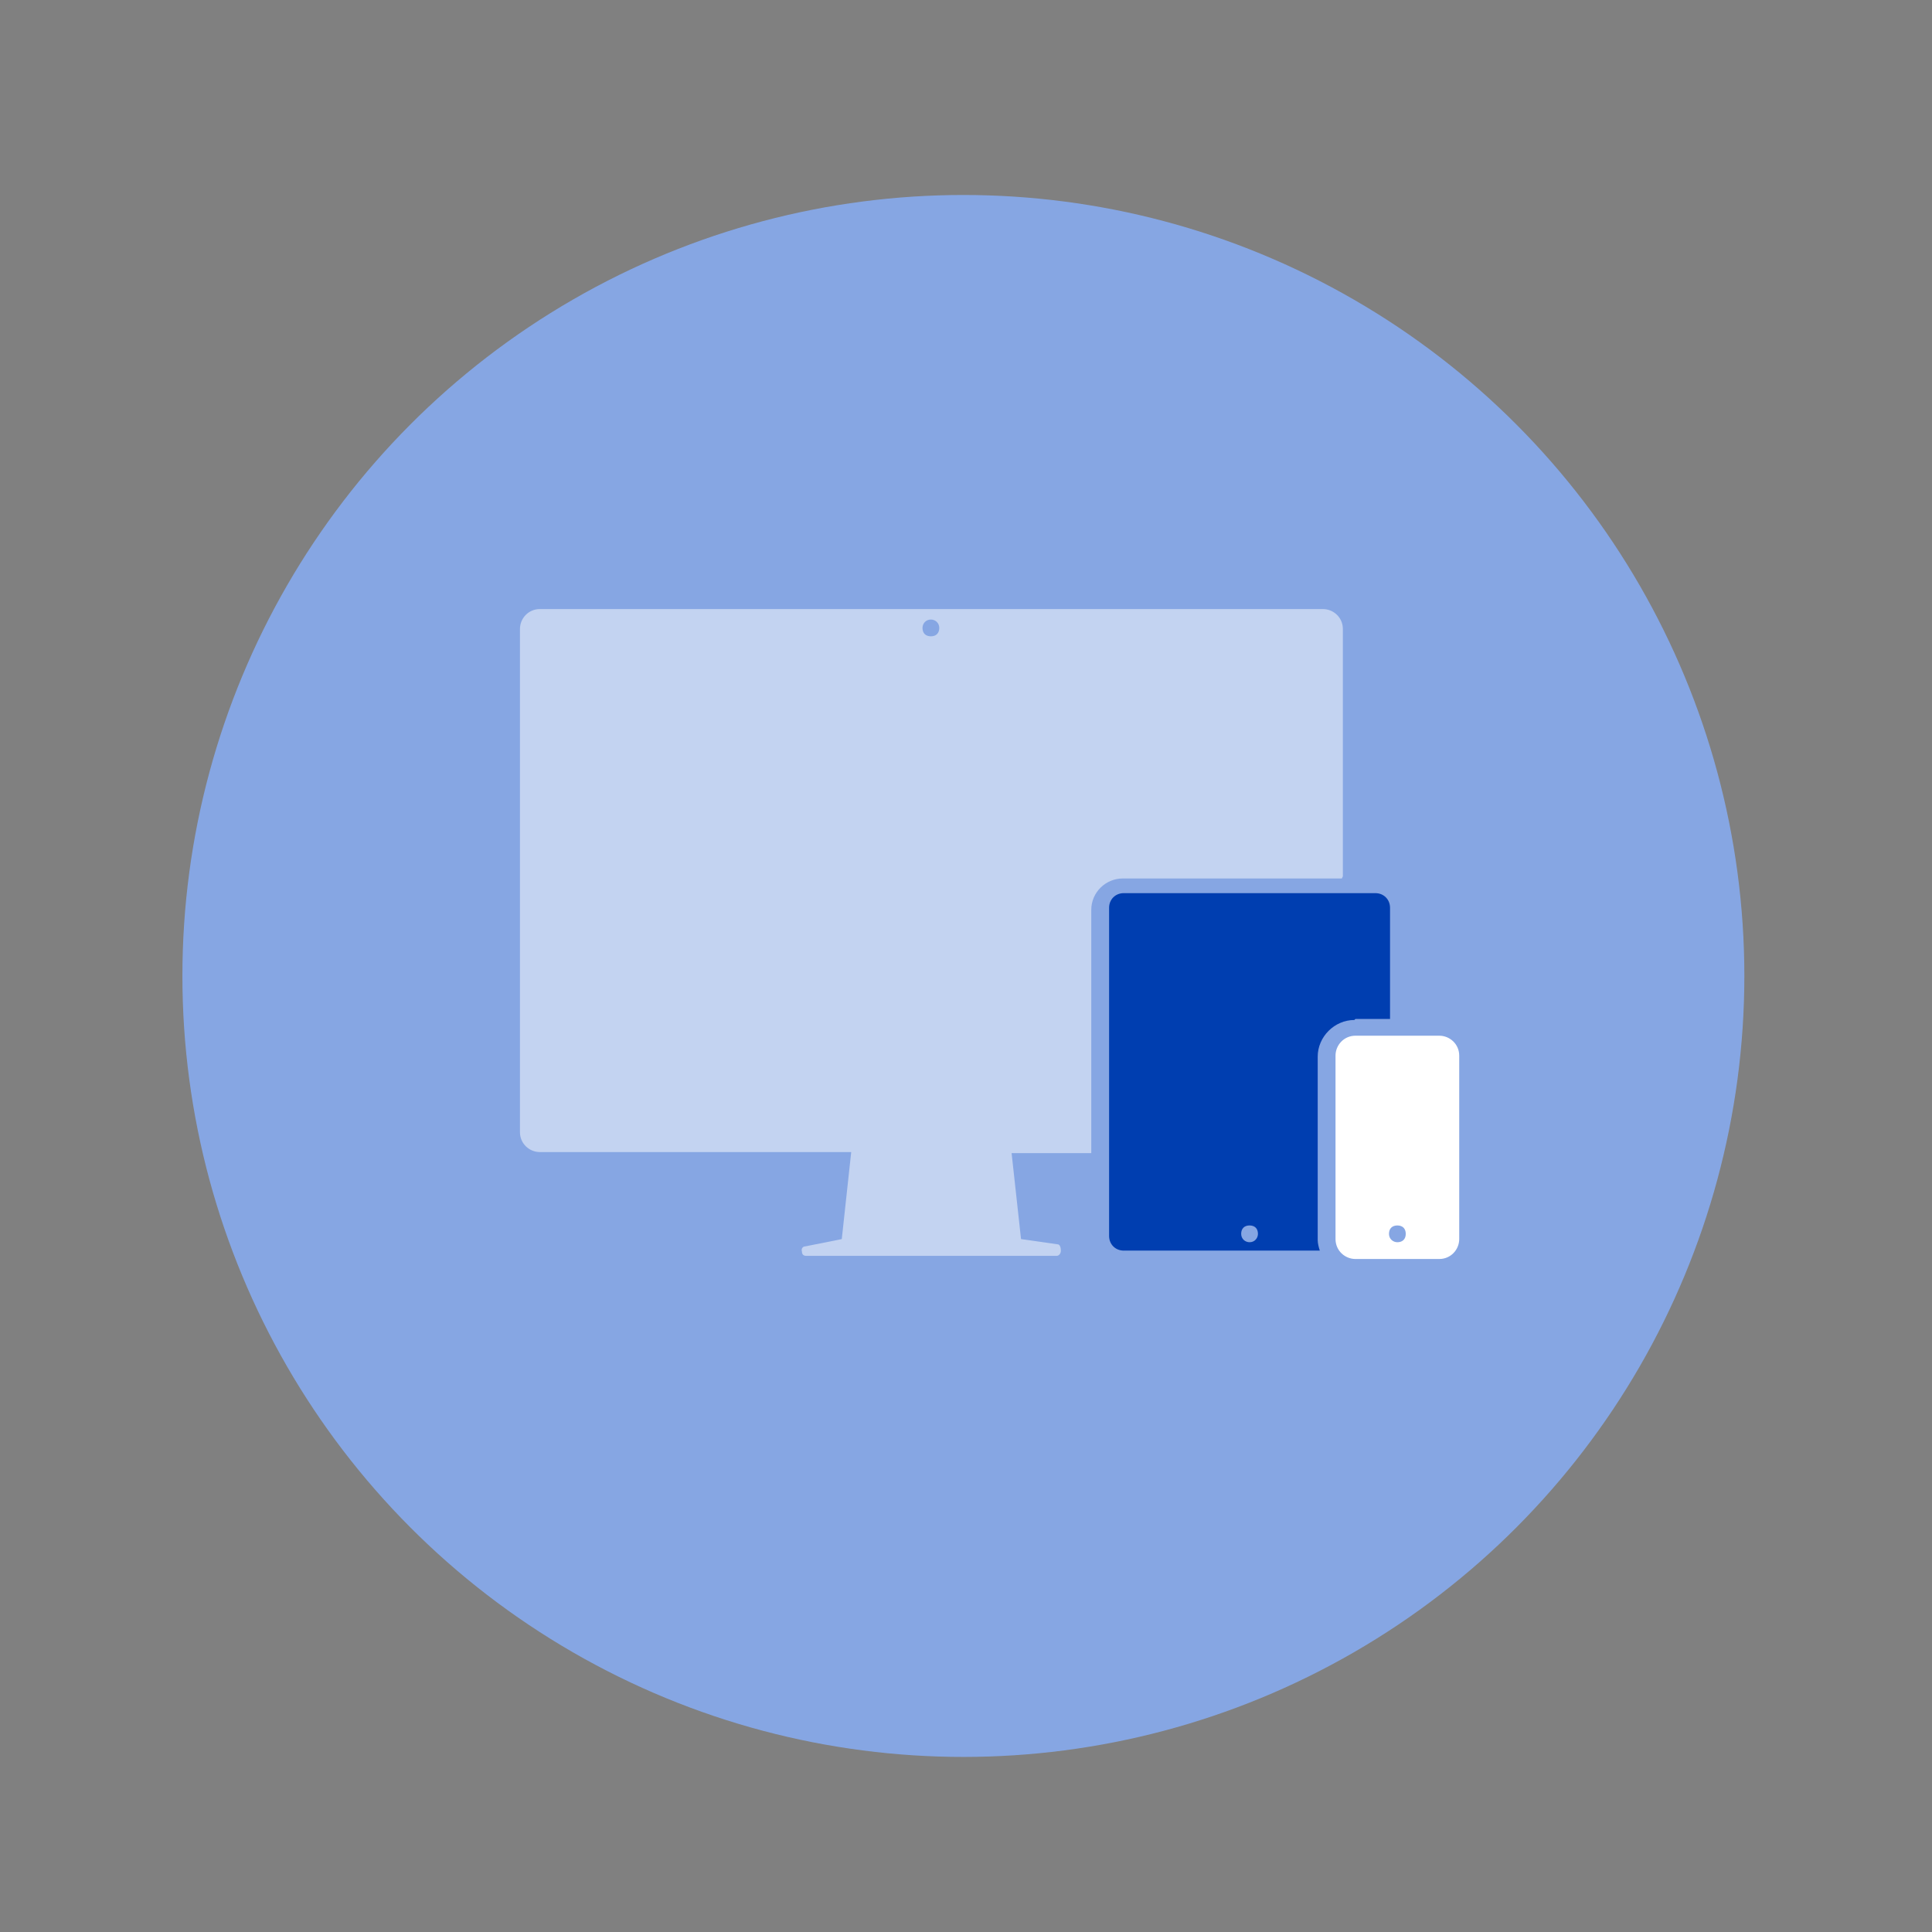 <?xml version="1.0" encoding="UTF-8"?>
<svg xmlns="http://www.w3.org/2000/svg" id="Ebene_1" version="1.1" viewBox="0 0 184.3 184.3">
  <rect x="0" y="0" width="184.3" height="184.3" fill="#808080" stroke="none"/>
  <defs>
    <style>
      .st0 {
        opacity: .5;
      }

      .st0, .st1 {
        fill: #fff;
      }

      .st2 {
        fill: #003eb0;
      }

      .st3 {
        fill: #86a6e3;
      }
    </style>
  </defs>
  <circle class="st3" cx="91.9" cy="93.1" r="74.5"></circle>
  <g>
    <path class="st0" d="M128.1,83.6v-23.6c0-1.1-.9-1.9-1.9-1.9H51.5c-1.1,0-1.9.9-1.9,1.9v48c0,1.1.9,1.9,1.9,1.9h29.7l-.9,8.3-3.5.7c-.2,0-.4.2-.3.5,0,.3.2.4.4.4h23.9c.2,0,.4-.2.4-.5s-.1-.6-.3-.6l-3.5-.5-.9-8.2h7.6v-23.2c0-1.7,1.4-3,3-3h20.9ZM88.8,59.1c.4,0,.8.3.8.8s-.3.8-.8.8-.8-.3-.8-.8c0-.4.3-.8.8-.8Z"></path>
    <path class="st1" d="M137.3,98.8h-8c-1.1,0-1.9.9-1.9,1.9v17.5c0,1.1.9,1.9,1.9,1.9h8c1.1,0,1.9-.9,1.9-1.9v-17.5c0-1.1-.9-1.9-1.9-1.9ZM133.3,118.5c-.4,0-.8-.3-.8-.8s.3-.8.8-.8.8.3.8.8-.3.8-.8.8Z"></path>
    <path class="st2" d="M129.3,97.2h3.3v-10.6c0-.8-.6-1.4-1.4-1.4h-24c-.8,0-1.4.6-1.4,1.4v31.3c0,.8.6,1.4,1.4,1.4h18.7c-.1-.3-.2-.7-.2-1v-17.5c0-1.9,1.6-3.5,3.5-3.5h0ZM119.2,118.5c-.4,0-.8-.3-.8-.8s.3-.8.8-.8.8.3.8.8c0,.4-.3.8-.8.8Z"></path>
  </g>
</svg>
